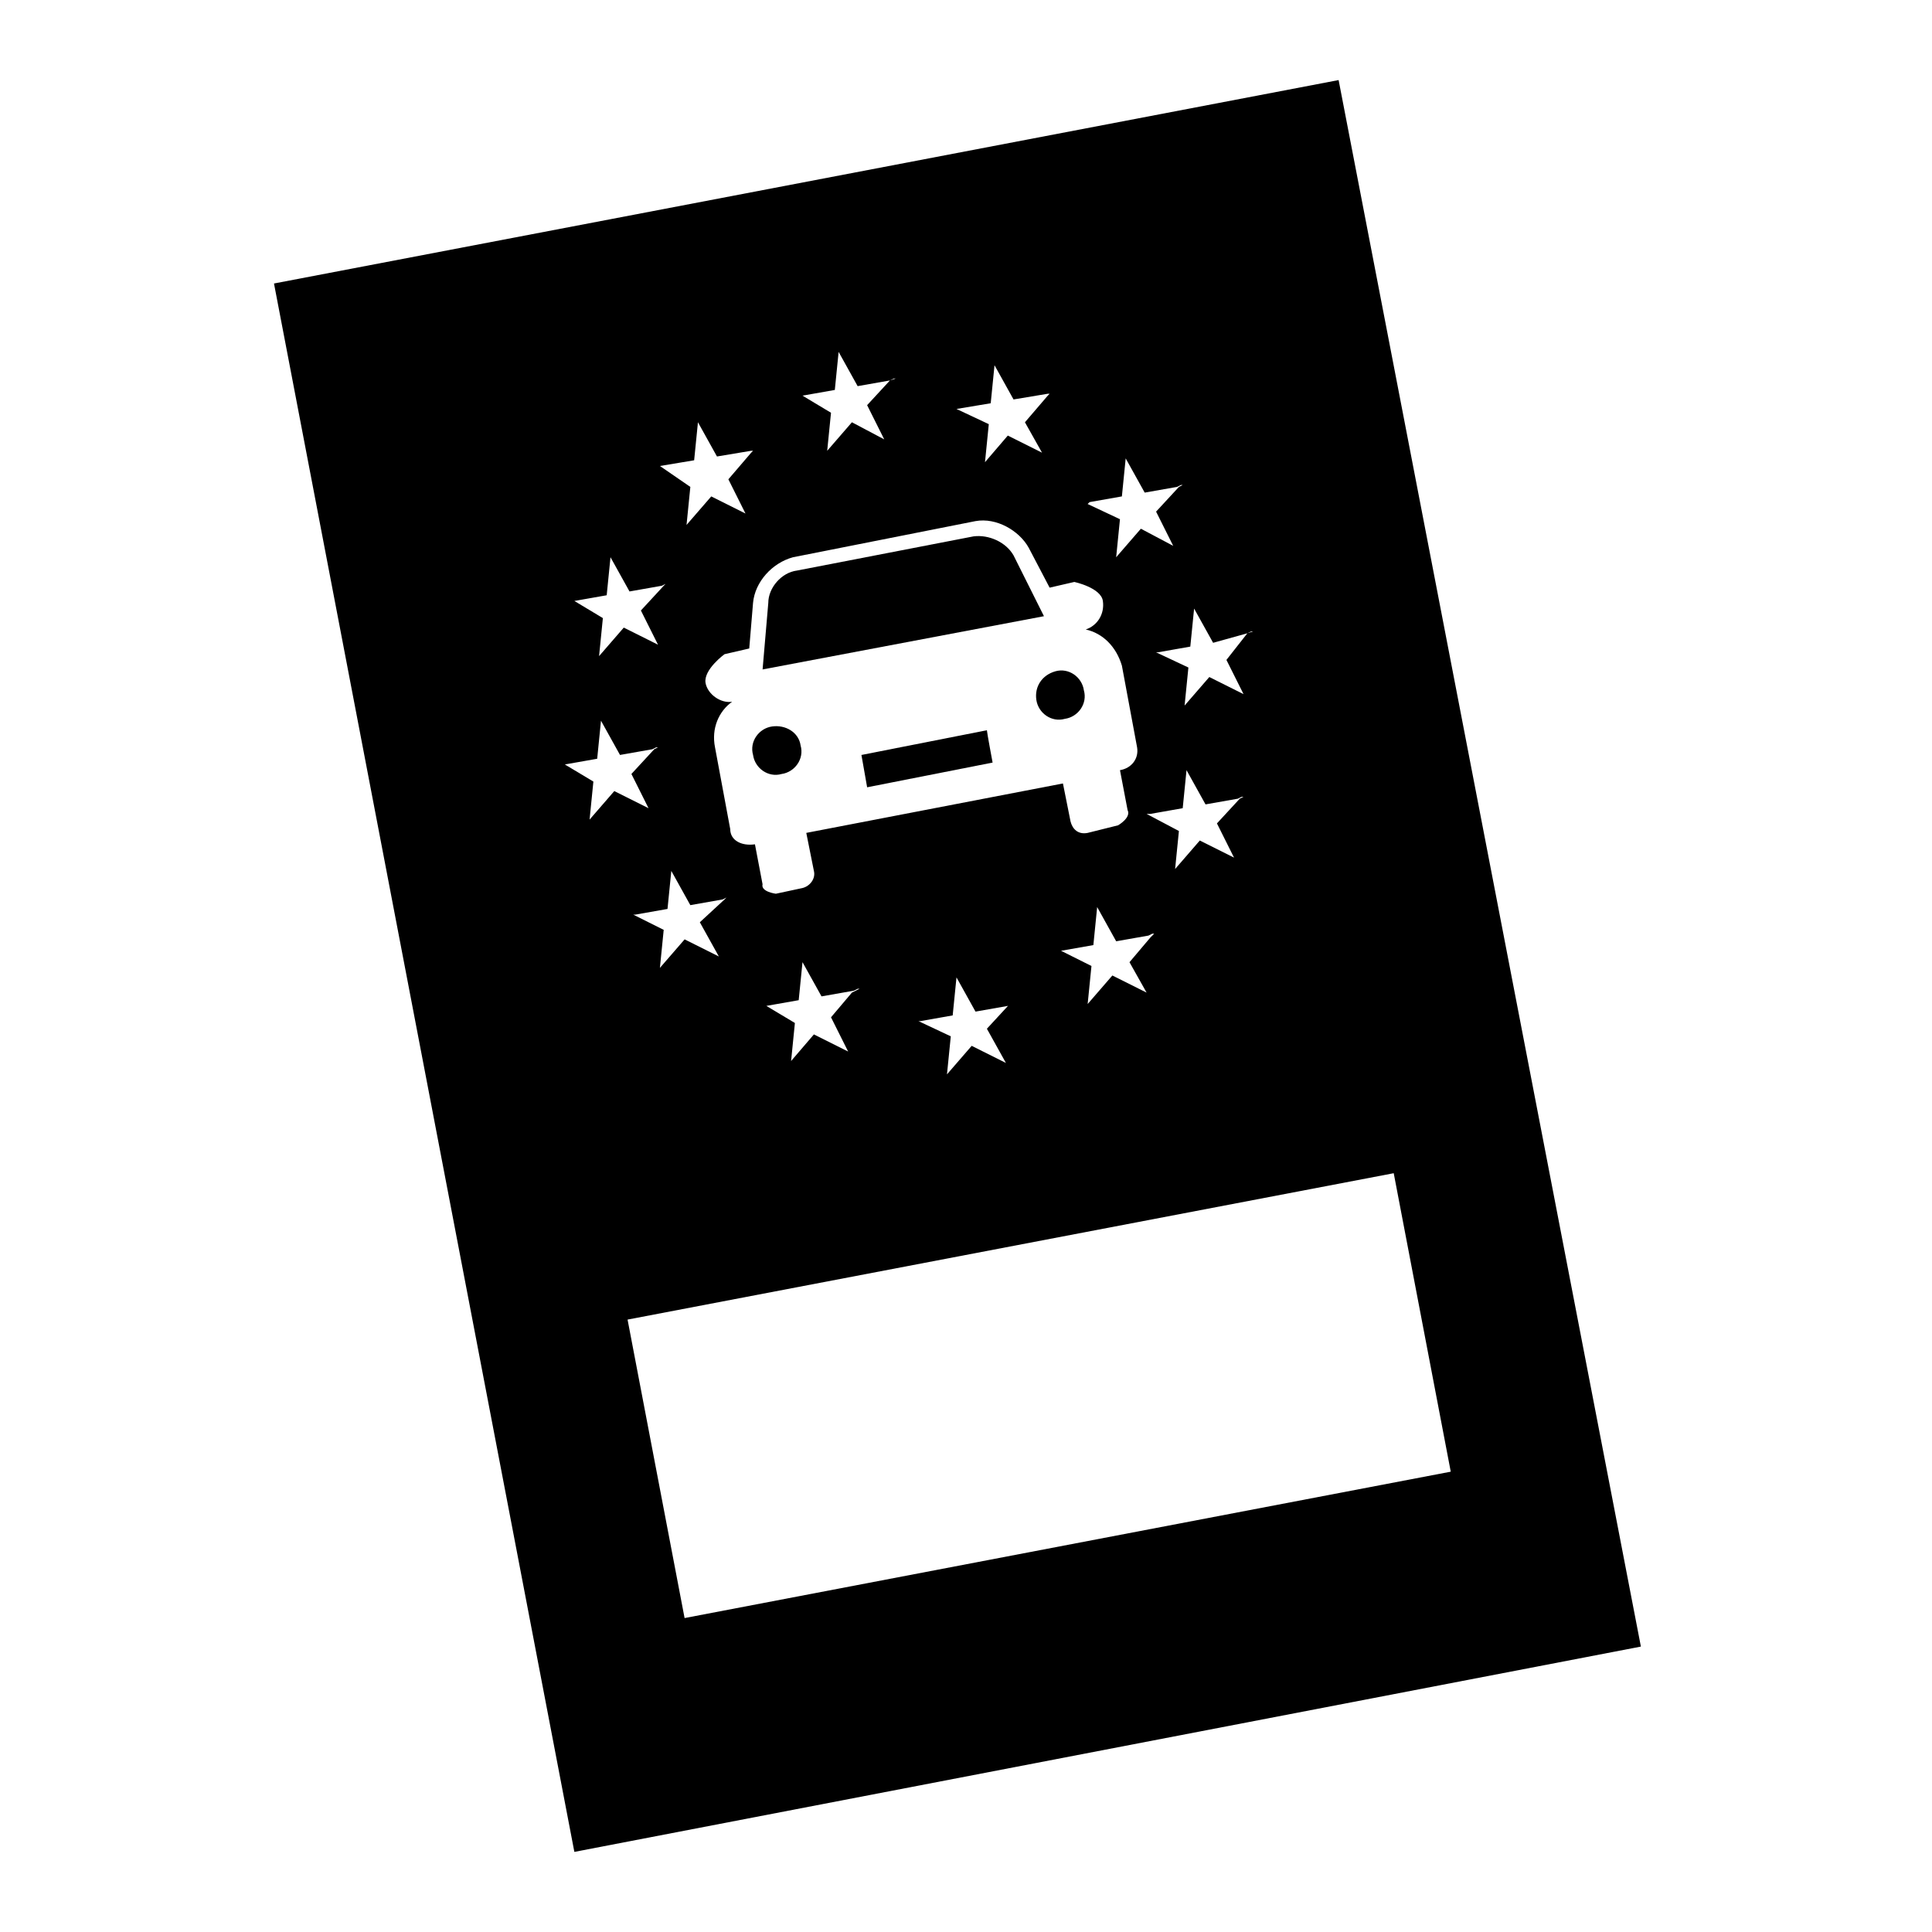 <?xml version="1.0" encoding="UTF-8"?>
<!-- Uploaded to: ICON Repo, www.iconrepo.com, Generator: ICON Repo Mixer Tools -->
<svg fill="#000000" width="800px" height="800px" version="1.1" viewBox="144 144 512 512" xmlns="http://www.w3.org/2000/svg">
 <g>
  <path d="m216.61 219.13 79.602 415.64 282.64-54.41-80.105-415.14zm257.95 92.699 1.008-0.504h0.504l-1.512 0.504-5.543 7.055 4.535 9.07-9.07-4.535-6.551 7.559 1.008-10.078-8.566-4.031h-0.504 1.008l8.566-1.512 1.008-10.078 5.039 9.07zm-3.527 59.449-9.07-4.535-6.547 7.559 1.008-10.078-8.566-4.531h1.008l8.566-1.512 1.008-10.078 5.039 9.07 8.566-1.512 1.008-0.504h0.504l-1.008 0.504-6.047 6.551zm-38.289-94.211 8.566-1.512 1.008-10.078 5.039 9.07 8.566-1.512 1.008-0.504h0.504l-1.008 0.504-6.051 6.551 4.535 9.07-8.566-4.539-6.551 7.559 1.008-10.078-8.566-4.031zm-35.266-24.688 9.07-1.512 1.008-10.078 5.039 9.07 9.07-1.512h0.504l-0.504 0.504-6.047 7.055 4.531 8.059-9.07-4.535-6.047 7.055 1.008-10.078-8.562-4.027h-0.504zm-40.809-3.527 8.566-1.512 1.008-10.078 5.039 9.07 8.566-1.512 1.008-0.504h0.504l-1.516 0.504-6.047 6.551 4.535 9.07-8.566-4.535-6.551 7.559 1.008-10.078-7.555-4.535h-0.504zm45.844 33.25c5.543-1.008 11.586 2.519 14.105 7.055l5.543 10.578 6.551-1.512s7.055 1.512 7.559 5.039c0.504 3.527-1.512 6.551-4.535 7.559 4.535 1.008 8.062 4.535 9.574 9.574l4.031 21.664c0.504 3.023-1.512 5.543-4.535 6.047l2.016 10.578c1.008 2.016-2.519 4.031-2.519 4.031l-8.062 2.012c-2.519 0.504-4.031-1.008-4.535-3.023l-2.016-10.078-68.016 13.098 2.016 10.078c0.504 2.016-1.008 4.031-3.023 4.535l-7.055 1.512s-4.031-0.504-3.527-2.519l-2.016-10.578c-3.527 0.504-6.551-1.008-6.551-4.031l-4.031-21.664c-1.008-5.039 1.008-9.574 4.535-12.09-3.023 0.504-6.551-2.016-7.055-5.039-0.504-3.527 5.039-7.559 5.039-7.559l6.551-1.512 1.008-12.09c0.504-5.543 5.039-10.578 10.578-12.09zm45.344 124.95-9.07-4.535-6.547 7.559 1.008-10.078-8.062-4.027h-1.008 1.008l8.566-1.512 1.008-10.078 5.039 9.07 8.566-1.512 1.008-0.504h0.504l-1.008 1.008-5.543 6.551zm-37.281 18.641-9.07-4.535-6.547 7.559 1.008-10.078-8.566-4.031h-0.504 1.008l8.566-1.512 1.008-10.078 5.039 9.07 8.566-1.512 1.008-0.504h0.504l-1.012 0.004-6.047 6.551zm-91.691-158.2 9.07-1.512 1.008-10.078 5.039 9.07 9.07-1.512h0.504l-0.504 0.504-6.047 7.055 4.535 9.07-9.07-4.535-6.551 7.559 1.008-10.078-8.062-5.543h-0.504zm28.211 143.08 8.566-1.512 1.008-10.078 5.039 9.07 8.566-1.512 1.008-0.504h0.504l-2.019 1.008-5.543 6.551 4.535 9.07-9.07-4.535-6.043 7.051 1.008-10.078-7.559-4.531h-1.512zm-50.883-107.31 8.566-1.512 1.008-10.078 5.039 9.07 8.566-1.512 1.008-0.504-0.508 0.508-6.047 6.551 4.535 9.07-9.07-4.535-6.551 7.559 1.008-10.078-7.555-4.539h-1.008zm38.289 94.215-9.07-4.535-6.551 7.559 1.008-10.078-8.062-4.031h-0.504 1.008l8.566-1.512 1.008-10.078 5.039 9.07 8.566-1.512 1.008-0.504-0.504 0.504-6.551 6.047zm-40.809-50.887 8.566-1.512 1.008-10.078 5.039 9.07 8.566-1.512 1.008-0.504h0.504l-1.008 0.504-6.047 6.551 4.535 9.07-9.07-4.535-6.551 7.559 1.008-10.078-7.559-4.535h-0.504zm234.77 187.42-203.04 38.793-15.113-79.098 203.04-38.793z"/>
  <path d="m348.61 336.52c-3.527 0.504-6.047 4.031-5.039 7.559 0.504 3.527 4.031 6.047 7.559 5.039 3.527-0.504 6.047-4.031 5.039-7.559-0.504-3.527-4.031-5.543-7.559-5.039z"/>
  <path d="m420.66 307.3-8.062-16.121c-2.016-3.527-6.551-5.543-10.578-5.039l-46.855 9.07c-4.031 0.504-7.559 4.535-7.559 8.566l-1.512 17.633z"/>
  <path d="m373.8 352.64 33.25-6.551s-1.512-8.062-1.512-8.566l-33.25 6.551z"/>
  <path d="m418.64 329.46c0.504 3.527 4.031 6.047 7.559 5.039 3.527-0.504 6.047-4.031 5.039-7.559-0.504-3.527-4.031-6.047-7.559-5.039-3.527 1.008-5.543 4.031-5.039 7.559z"/>
 </g>
</svg>